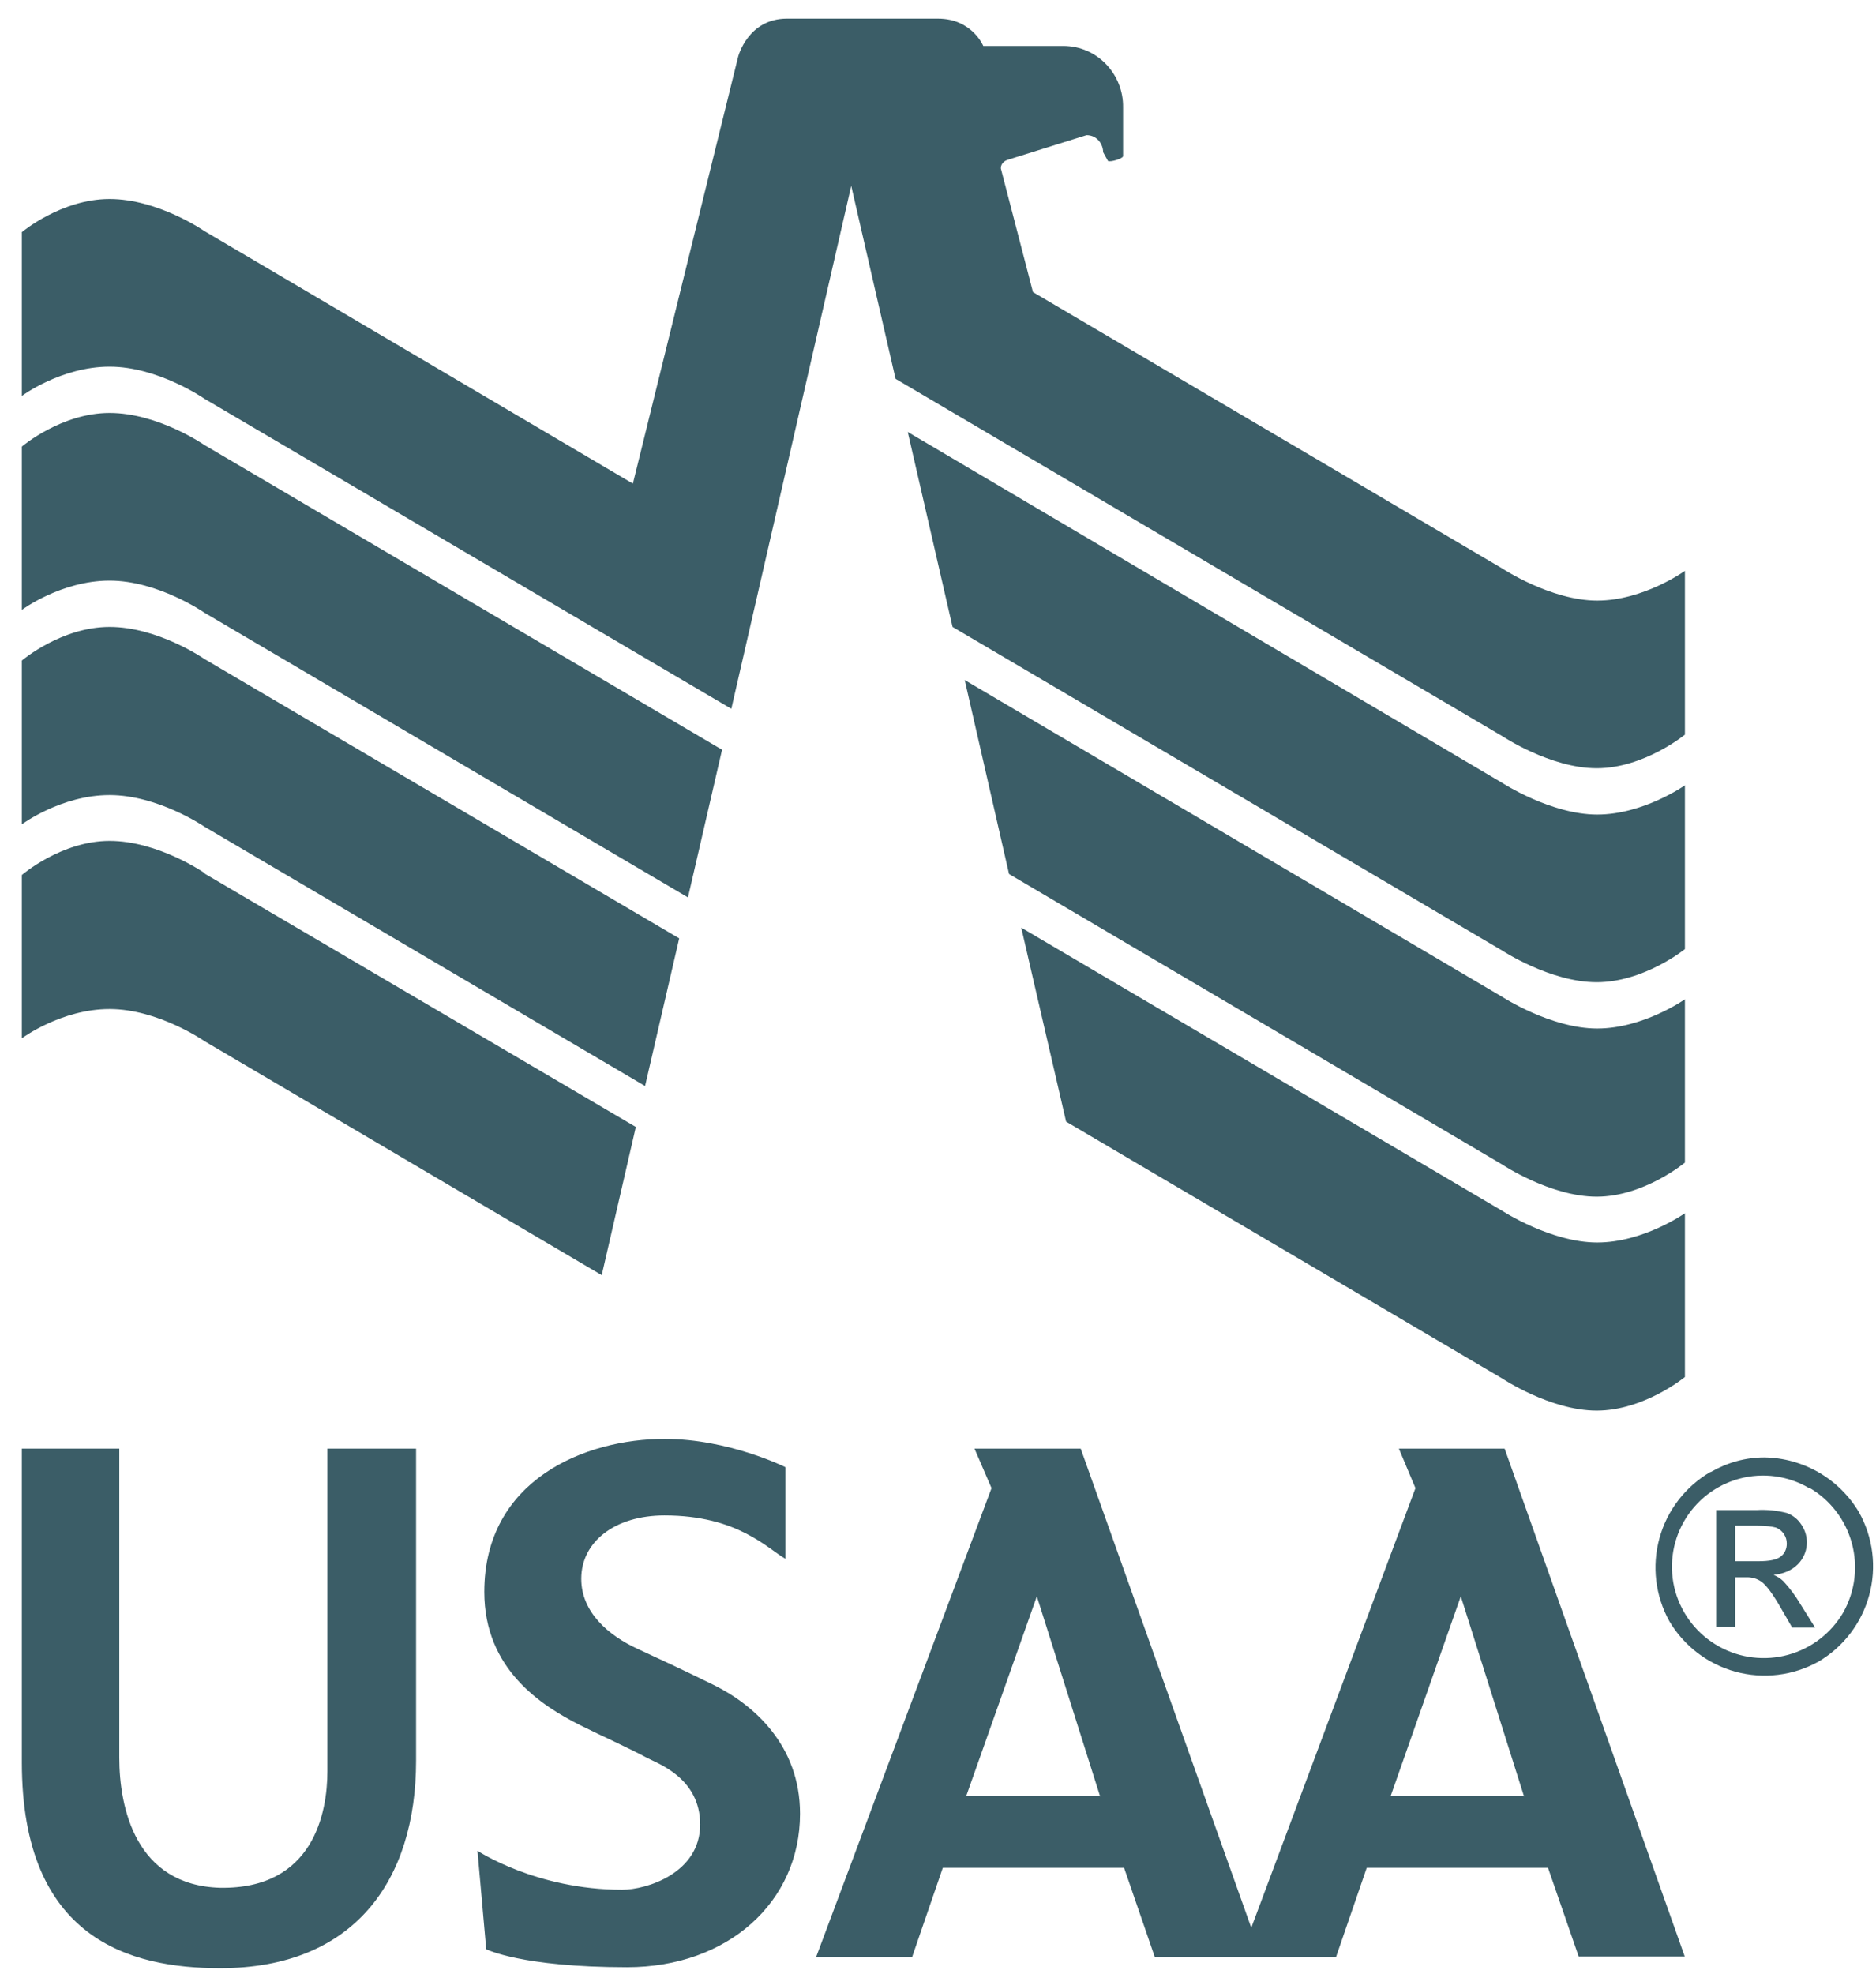 <svg width="77" height="81" viewBox="0 0 77 81" fill="none" xmlns="http://www.w3.org/2000/svg">
<path fill-rule="evenodd" clip-rule="evenodd" d="M61.657 56.566C61.657 56.566 63.638 57.886 65.537 57.886C67.478 57.886 69.157 56.506 69.157 56.506V49.786C69.157 49.786 67.457 50.986 65.558 50.986C63.657 50.986 61.657 49.686 61.657 49.686L41.917 38.066L43.758 46.026L61.657 56.566ZM8.397 35.826C8.397 35.826 6.497 34.506 4.497 34.506C2.517 34.506 0.897 35.906 0.897 35.906V42.606C0.897 42.606 2.517 41.406 4.497 41.406C6.497 41.406 8.397 42.726 8.397 42.726L24.698 52.326L26.098 46.246L8.397 35.846V35.826ZM61.657 47.786C61.657 47.786 63.638 49.106 65.537 49.106C67.478 49.106 69.157 47.706 69.157 47.706V41.006C69.157 41.006 67.457 42.206 65.558 42.206C63.657 42.206 61.657 40.906 61.657 40.906L39.597 27.906L41.417 35.866L61.657 47.786ZM8.397 27.046C8.397 27.046 6.497 25.726 4.497 25.726C2.517 25.726 0.897 27.106 0.897 27.106V33.826C0.897 33.826 2.517 32.626 4.497 32.626C6.497 32.626 8.397 33.926 8.397 33.926L26.477 44.566L27.878 38.506L8.397 27.046ZM61.657 39.006C61.657 39.006 63.638 40.306 65.537 40.306C67.478 40.306 69.157 38.946 69.157 38.946V32.226C69.157 32.226 67.457 33.426 65.558 33.426C63.657 33.426 61.657 32.126 61.657 32.126L37.258 17.726L39.097 25.726L61.657 39.006ZM8.397 18.266C8.397 18.266 6.497 16.946 4.497 16.946C2.517 16.946 0.897 18.326 0.897 18.326V25.026C0.897 25.026 2.517 23.826 4.497 23.826C6.497 23.826 8.397 25.146 8.397 25.146L28.238 36.826L29.637 30.766L8.397 18.266ZM36.758 15.546L61.657 30.206C61.657 30.206 63.638 31.526 65.537 31.526C67.478 31.526 69.157 30.146 69.157 30.146V23.426C69.157 23.426 67.457 24.646 65.558 24.646C63.657 24.646 61.657 23.326 61.657 23.326L42.398 11.986L41.078 6.906C41.078 6.686 41.278 6.586 41.337 6.566L44.597 5.546C45.038 5.546 45.278 5.926 45.278 6.246L45.477 6.606C45.578 6.666 46.097 6.506 46.097 6.406V4.406C46.117 3.066 45.057 1.886 43.638 1.886H40.358C40.358 1.886 39.898 0.766 38.498 0.766H32.297C30.698 0.766 30.297 2.326 30.297 2.326L25.977 19.846L8.397 9.486C8.397 9.486 6.497 8.166 4.497 8.166C2.517 8.166 0.897 9.526 0.897 9.526V16.246C0.897 16.246 2.517 15.046 4.497 15.046C6.497 15.046 8.397 16.366 8.397 16.366L30.017 29.086L34.938 7.626L36.758 15.546ZM32.837 74.426C32.837 78.066 29.858 80.726 25.738 80.726C21.398 80.726 19.957 79.986 19.957 79.986L19.598 75.946C19.598 75.946 21.997 77.546 25.538 77.546C26.538 77.546 28.738 76.866 28.738 74.866C28.738 72.966 26.997 72.366 26.578 72.146C25.718 71.686 24.677 71.226 23.837 70.806C22.238 70.006 19.878 68.506 19.878 65.326C19.878 60.726 24.017 59.046 27.277 59.046C29.918 59.046 32.237 60.206 32.237 60.206V63.966C31.497 63.546 30.277 62.186 27.277 62.186C25.238 62.186 23.858 63.266 23.858 64.786C23.858 66.186 25.017 67.126 26.137 67.646C27.258 68.166 27.997 68.506 29.297 69.146C30.918 69.946 32.837 71.606 32.837 74.426ZM13.438 72.686C13.438 74.366 12.877 77.526 9.037 77.466C5.557 77.366 4.897 74.166 4.897 72.126V59.446H0.897V72.326C0.897 79.566 5.337 80.766 9.037 80.766C14.537 80.766 17.078 77.166 17.078 72.246V59.446H13.438V72.686ZM69.157 80.286H64.797L63.538 76.646H56.097L54.837 80.306H47.398L46.138 76.646H38.697L37.438 80.306H33.498L40.697 61.066L39.998 59.446H44.358L51.358 79.106L58.097 61.066L57.417 59.446H61.758L69.157 80.306V80.286ZM45.157 73.726L42.557 65.506L39.657 73.706H45.157V73.726ZM62.557 73.726L59.958 65.506L57.078 73.706H62.557V73.726ZM70.198 60.406C69.174 61.004 68.424 61.98 68.111 63.123C67.796 64.267 67.943 65.488 68.517 66.526C69.119 67.546 70.096 68.291 71.24 68.601C72.383 68.911 73.602 68.762 74.638 68.186C75.663 67.584 76.412 66.603 76.722 65.455C77.033 64.307 76.88 63.083 76.297 62.046C75.895 61.373 75.328 60.813 74.649 60.421C73.969 60.029 73.201 59.817 72.418 59.806C71.657 59.806 70.918 60.006 70.218 60.406H70.198ZM74.257 61.046C75.117 61.544 75.745 62.36 76.007 63.319C76.269 64.277 76.144 65.299 75.657 66.166C75.159 67.02 74.346 67.644 73.393 67.906C72.44 68.168 71.422 68.046 70.558 67.566C70.124 67.326 69.742 67.003 69.434 66.615C69.126 66.227 68.898 65.782 68.763 65.305C68.629 64.828 68.591 64.329 68.651 63.838C68.711 63.346 68.868 62.871 69.113 62.44C69.358 62.01 69.686 61.632 70.078 61.329C70.471 61.027 70.919 60.805 71.398 60.677C71.876 60.549 72.376 60.518 72.867 60.584C73.358 60.651 73.83 60.815 74.257 61.066V61.046ZM71.218 66.786V64.726H71.677C71.898 64.715 72.116 64.779 72.297 64.906C72.498 65.046 72.778 65.426 73.118 66.026L73.558 66.786H74.498L73.897 65.826C73.698 65.489 73.463 65.174 73.198 64.886C73.081 64.776 72.945 64.688 72.797 64.626C73.198 64.586 73.537 64.446 73.797 64.186C74.005 63.974 74.132 63.696 74.158 63.401C74.183 63.105 74.105 62.81 73.938 62.566C73.796 62.344 73.585 62.175 73.338 62.086C72.933 61.982 72.514 61.942 72.097 61.966H70.438V66.766H71.237L71.218 66.786ZM71.218 62.606H72.118C72.498 62.606 72.757 62.646 72.897 62.686C73.037 62.746 73.138 62.826 73.218 62.946C73.297 63.066 73.338 63.186 73.338 63.346C73.338 63.546 73.257 63.746 73.097 63.866C72.938 64.006 72.618 64.066 72.177 64.066H71.218V62.606Z" fill="#0B3541" fill-opacity="0.8"/>
</svg>

